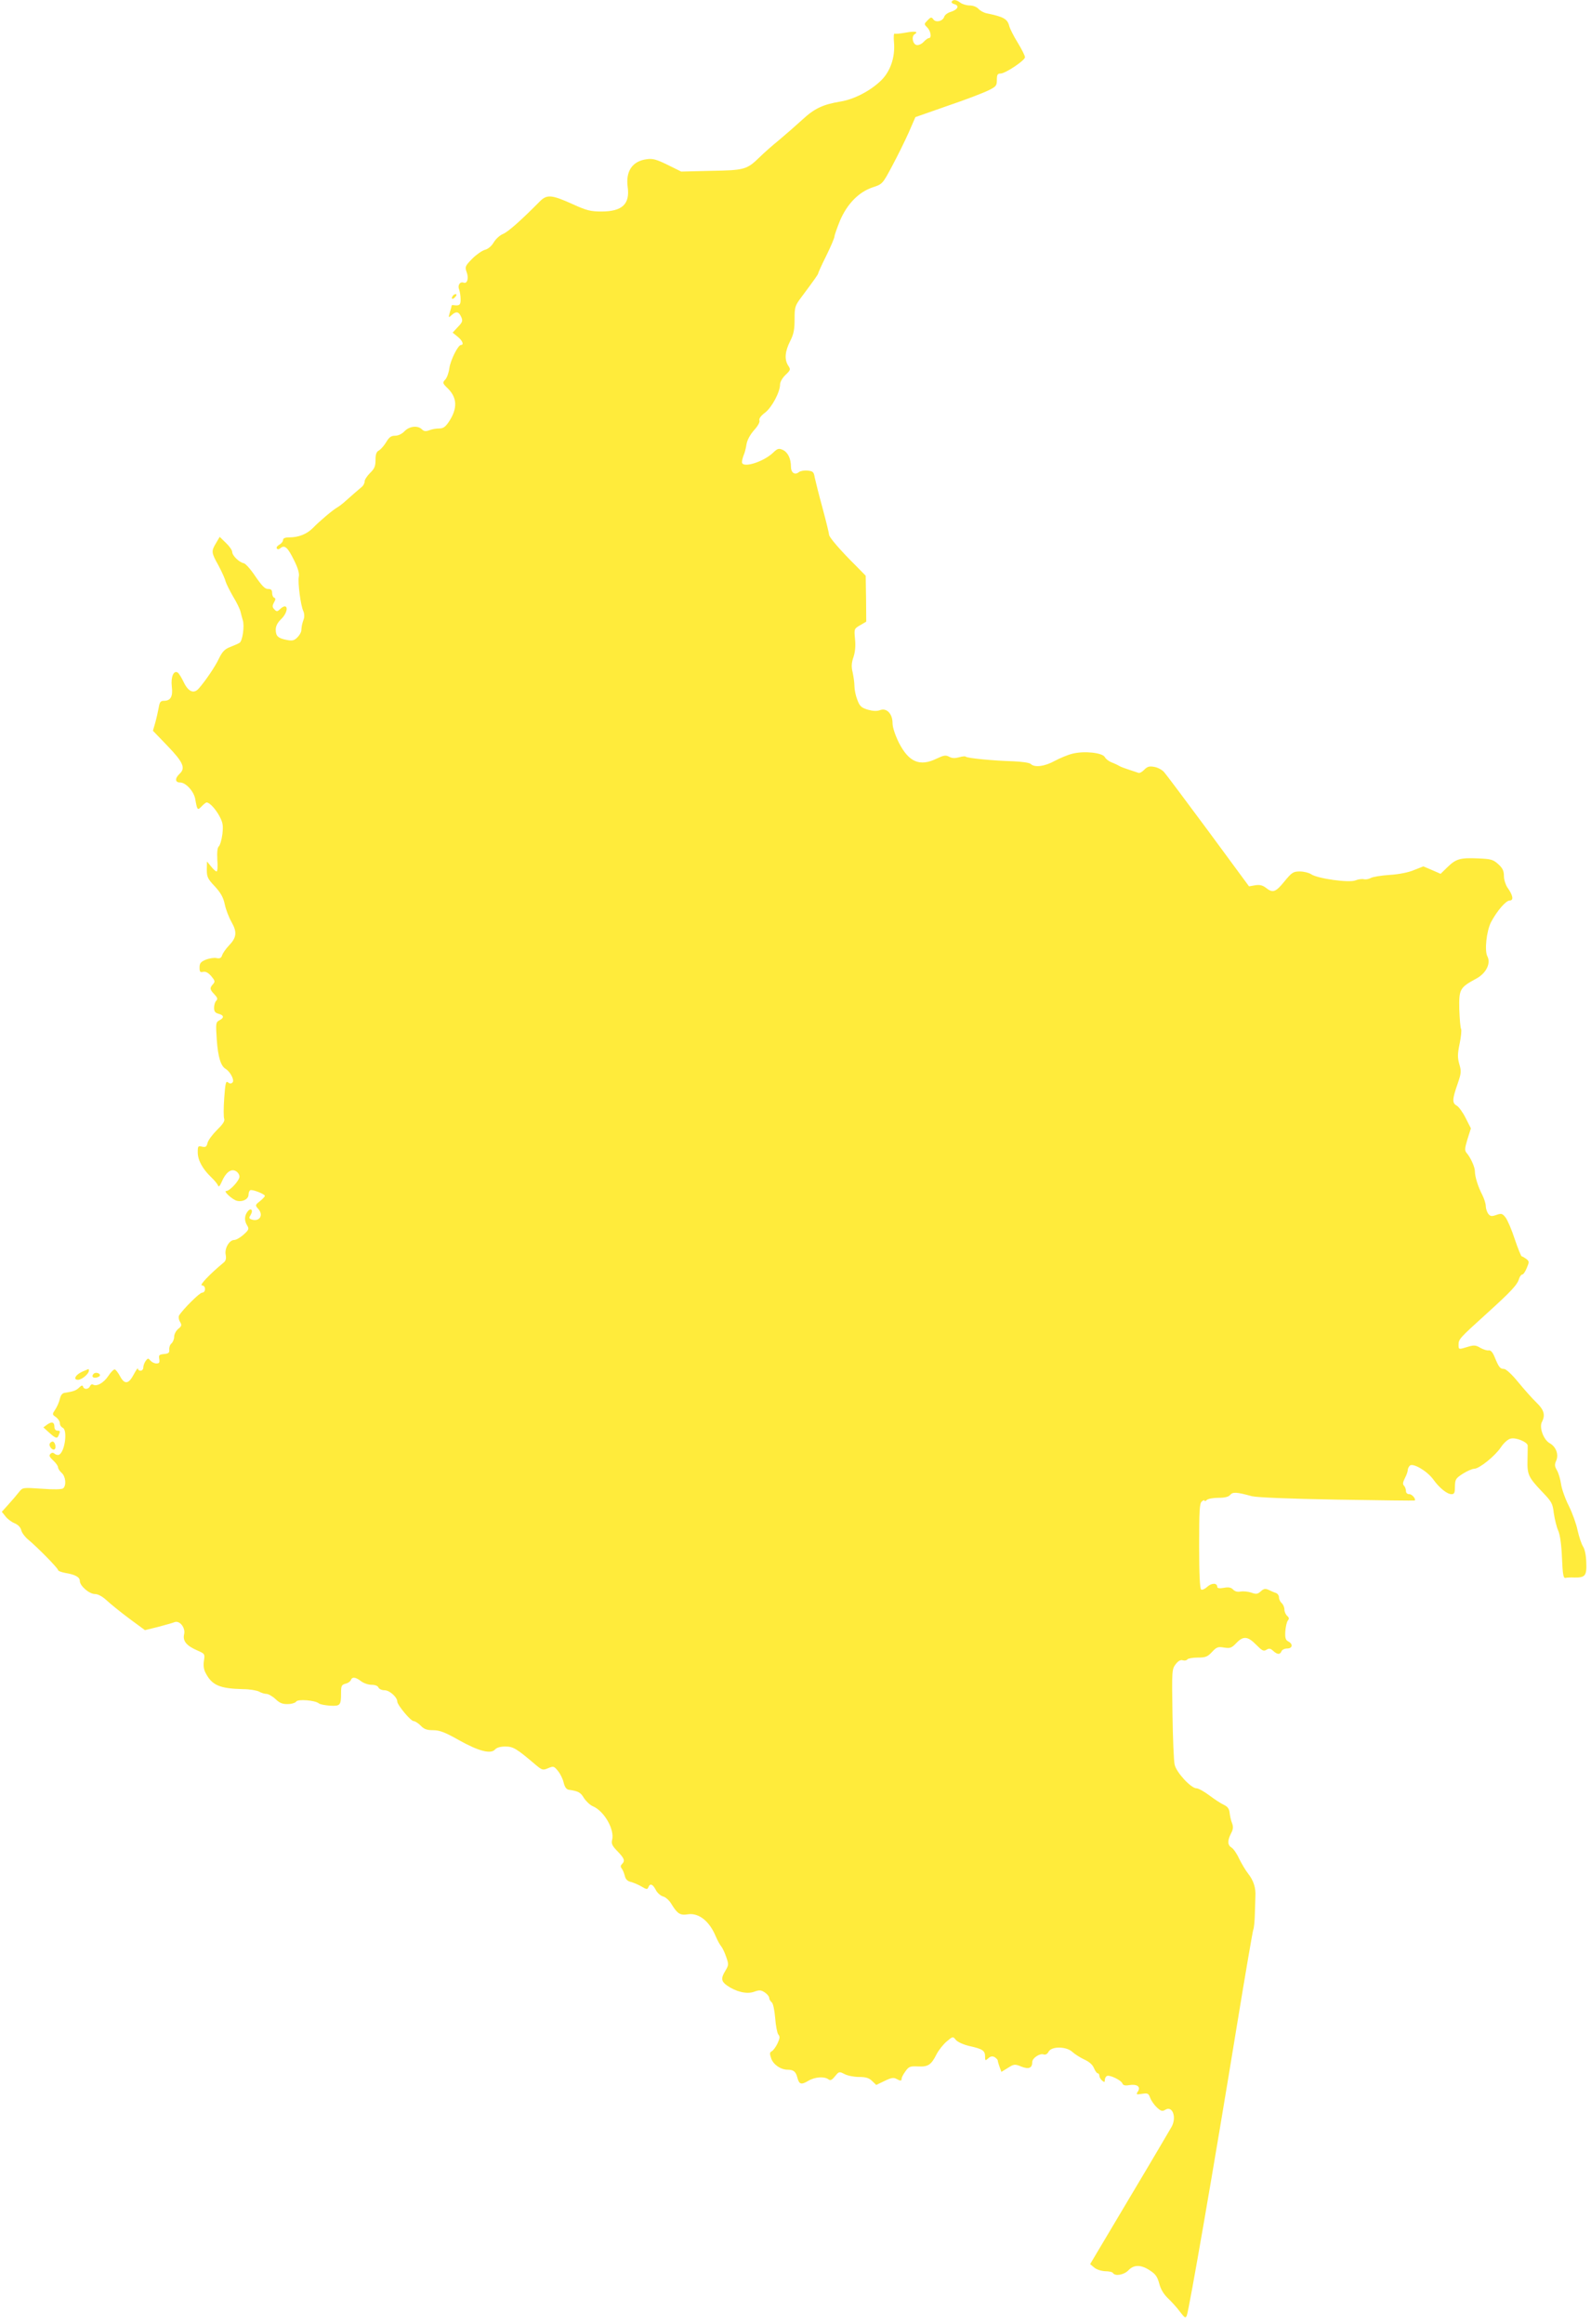 <?xml version="1.0" standalone="no"?>
<!DOCTYPE svg PUBLIC "-//W3C//DTD SVG 20010904//EN"
 "http://www.w3.org/TR/2001/REC-SVG-20010904/DTD/svg10.dtd">
<svg version="1.0" xmlns="http://www.w3.org/2000/svg"
 width="877pt" height="1280pt" viewBox="0 0 877 1280"
 preserveAspectRatio="xMidYMid meet">
<g transform="translate(0,1280) scale(0.1,-0.1)"
fill="#ffeb3b" stroke="none">
<path d="M5246 12791 c-3 -5 4 -11 15 -14 29 -8 19 -30 -19 -42 -18 -5 -34
-17 -37 -27 -8 -25 -46 -34 -60 -15 -10 14 -14 14 -32 -5 -20 -20 -20 -21 -2
-39 20 -20 26 -59 9 -59 -5 0 -18 -9 -29 -21 -10 -11 -27 -19 -38 -17 -22 4
-30 47 -12 59 25 15 2 19 -50 9 -29 -5 -56 -8 -60 -5 -4 2 -6 -20 -3 -49 7
-83 -21 -162 -74 -212 -59 -56 -147 -101 -219 -113 -98 -16 -145 -38 -211 -99
-34 -31 -92 -82 -128 -112 -37 -30 -86 -73 -109 -96 -70 -68 -83 -72 -267 -75
l-165 -4 -75 37 c-61 30 -83 36 -115 31 -79 -10 -117 -66 -105 -153 13 -94
-30 -135 -145 -135 -60 0 -82 6 -155 39 -119 54 -145 56 -184 17 -104 -105
-176 -169 -204 -180 -17 -7 -40 -28 -51 -47 -12 -20 -31 -36 -48 -40 -15 -4
-47 -26 -70 -49 -39 -40 -41 -45 -31 -73 13 -34 4 -66 -16 -59 -20 8 -35 -14
-25 -38 4 -11 8 -35 8 -52 1 -32 -6 -38 -36 -34 -7 1 -13 1 -13 -1 0 -2 -4
-18 -10 -37 -9 -32 -8 -33 9 -17 25 23 40 20 53 -9 10 -22 8 -29 -18 -56 l-29
-31 27 -22 c27 -21 37 -46 19 -46 -16 0 -58 -84 -64 -128 -3 -24 -13 -52 -22
-62 -17 -18 -16 -21 14 -50 52 -52 53 -110 6 -182 -20 -30 -32 -38 -54 -38
-17 0 -41 -4 -55 -10 -19 -7 -29 -6 -40 5 -23 23 -69 18 -96 -10 -14 -15 -35
-25 -52 -25 -22 0 -33 -8 -49 -35 -12 -20 -30 -40 -40 -46 -14 -7 -19 -21 -19
-52 0 -35 -6 -49 -30 -72 -16 -16 -30 -37 -30 -46 0 -10 -7 -24 -16 -31 -15
-12 -65 -56 -101 -88 -9 -8 -24 -19 -34 -25 -25 -14 -97 -75 -134 -113 -34
-34 -78 -52 -132 -52 -22 0 -33 -5 -33 -15 0 -8 -9 -19 -20 -25 -11 -6 -18
-15 -14 -21 4 -6 11 -6 20 2 23 19 40 4 74 -65 23 -46 31 -74 27 -93 -6 -32
10 -157 25 -189 6 -13 7 -32 2 -45 -9 -26 -11 -35 -13 -61 0 -10 -10 -27 -22
-39 -17 -17 -28 -20 -57 -14 -49 9 -62 21 -62 57 0 20 10 39 30 58 29 27 41
70 19 70 -6 0 -17 -7 -26 -16 -14 -13 -18 -14 -30 -1 -12 12 -13 19 -3 38 10
17 10 24 1 27 -6 2 -11 14 -11 26 0 17 -6 22 -22 22 -17 -1 -34 17 -70 69 -26
39 -55 72 -65 73 -25 5 -63 42 -63 62 0 9 -15 31 -34 49 l-35 34 -20 -34 c-27
-45 -27 -52 13 -123 18 -34 36 -73 39 -87 4 -14 23 -52 42 -85 20 -32 38 -70
41 -84 3 -14 9 -34 12 -45 11 -31 -1 -117 -18 -126 -8 -5 -32 -15 -52 -23 -29
-11 -43 -26 -61 -63 -21 -45 -75 -124 -112 -166 -27 -30 -57 -17 -82 35 -12
25 -27 50 -34 54 -22 13 -38 -25 -32 -77 7 -55 -6 -79 -43 -79 -19 0 -24 -7
-29 -37 -4 -21 -12 -58 -19 -83 l-13 -45 78 -81 c88 -91 103 -124 70 -155 -28
-26 -27 -49 2 -49 31 0 75 -48 83 -90 11 -63 13 -65 35 -42 11 12 24 22 28 22
16 0 49 -35 71 -76 19 -36 21 -51 16 -98 -4 -31 -13 -62 -20 -68 -8 -7 -10
-33 -8 -75 3 -34 1 -63 -4 -63 -5 0 -18 12 -31 28 l-22 27 -1 -45 c0 -40 5
-51 44 -92 33 -36 47 -61 55 -99 6 -29 23 -73 38 -99 31 -55 27 -85 -16 -129
-16 -17 -32 -40 -36 -51 -5 -17 -13 -21 -32 -17 -14 3 -41 -2 -59 -9 -28 -12
-34 -20 -34 -43 0 -24 3 -28 20 -24 13 3 27 -4 44 -23 21 -25 23 -31 10 -45
-19 -21 -18 -29 8 -56 17 -18 19 -26 10 -35 -7 -7 -12 -24 -12 -39 0 -20 6
-28 25 -33 30 -8 32 -22 4 -36 -20 -11 -20 -17 -14 -108 7 -95 22 -143 48
-159 26 -15 51 -63 39 -75 -8 -8 -15 -8 -25 0 -12 10 -15 -4 -21 -86 -4 -54
-4 -106 0 -115 4 -12 -8 -30 -40 -61 -25 -25 -48 -56 -52 -71 -5 -22 -11 -25
-30 -21 -22 6 -24 3 -24 -31 0 -43 26 -91 74 -137 18 -17 35 -38 38 -46 3 -10
10 -3 20 20 22 52 51 74 77 60 12 -6 21 -20 21 -31 0 -21 -53 -79 -73 -79 -18
0 34 -48 59 -54 31 -8 64 9 64 34 0 10 4 21 9 24 10 7 81 -21 81 -31 0 -4 -12
-17 -27 -29 -27 -21 -27 -23 -10 -42 33 -36 6 -75 -39 -58 -12 5 -12 9 -2 25
16 27 0 41 -18 17 -17 -24 -18 -50 -1 -77 11 -18 8 -24 -21 -50 -18 -16 -41
-29 -51 -29 -27 0 -54 -46 -47 -81 4 -21 1 -34 -12 -44 -76 -63 -135 -125
-119 -125 10 0 17 -8 17 -20 0 -12 -7 -20 -16 -20 -14 0 -107 -93 -127 -126
-4 -7 -2 -23 5 -34 11 -19 10 -24 -10 -40 -12 -10 -22 -29 -22 -43 0 -13 -7
-30 -15 -37 -8 -6 -13 -22 -12 -33 2 -18 -4 -23 -29 -25 -27 -3 -30 -6 -26
-28 3 -19 0 -24 -16 -24 -11 0 -25 7 -33 16 -12 14 -14 14 -26 -2 -7 -10 -13
-26 -13 -36 0 -10 -7 -18 -15 -18 -8 0 -15 5 -15 12 0 6 -10 -9 -23 -33 -28
-53 -50 -56 -75 -10 -10 19 -23 36 -29 38 -5 2 -22 -14 -36 -36 -26 -39 -65
-60 -85 -47 -6 3 -12 -1 -16 -9 -7 -18 -33 -20 -38 -3 -3 9 -9 8 -22 -5 -16
-16 -33 -22 -81 -29 -12 -2 -21 -14 -25 -33 -4 -17 -15 -43 -25 -58 -18 -27
-18 -28 4 -43 11 -8 21 -23 21 -33 0 -11 7 -21 15 -25 28 -10 14 -128 -18
-148 -6 -4 -17 -2 -25 4 -9 8 -16 8 -24 0 -9 -9 -5 -18 15 -36 15 -14 27 -31
27 -38 0 -8 9 -21 20 -31 22 -19 27 -69 8 -85 -8 -6 -52 -7 -118 -2 -105 7
-105 7 -125 -18 -11 -14 -37 -45 -58 -68 l-37 -41 20 -25 c10 -14 33 -31 50
-38 19 -8 33 -22 37 -38 3 -14 20 -37 37 -51 53 -44 166 -159 166 -169 0 -5
19 -12 41 -16 54 -9 79 -23 79 -44 0 -27 52 -72 83 -72 17 0 41 -13 65 -35 20
-19 76 -64 124 -100 l87 -64 73 18 c40 11 81 22 90 26 28 11 61 -30 53 -66 -9
-38 13 -64 73 -90 41 -18 42 -19 36 -57 -4 -26 -1 -48 10 -68 35 -67 78 -85
206 -88 36 0 75 -7 87 -13 12 -7 31 -13 41 -13 11 0 34 -13 51 -29 23 -22 39
-28 68 -27 21 0 42 7 46 14 9 14 103 7 124 -10 7 -6 35 -11 62 -13 57 -3 61 2
61 71 0 38 3 44 24 50 14 3 27 12 30 20 7 19 26 17 56 -6 14 -11 40 -20 58
-20 20 0 35 -6 38 -15 4 -8 18 -15 34 -15 27 0 70 -38 70 -63 0 -18 74 -107
90 -107 8 0 26 -12 39 -25 18 -19 33 -25 68 -25 36 0 65 -11 143 -55 109 -61
176 -78 199 -51 9 10 29 16 56 16 44 0 61 -10 168 -101 35 -29 39 -31 69 -18
29 12 32 11 54 -16 13 -16 27 -45 31 -64 6 -24 15 -37 28 -39 53 -8 65 -14 84
-46 12 -18 34 -39 49 -45 62 -26 121 -128 106 -186 -5 -20 1 -33 30 -62 38
-40 43 -52 24 -71 -8 -8 -8 -15 -1 -24 6 -7 13 -25 17 -40 4 -19 15 -30 34
-34 15 -4 41 -15 58 -25 28 -17 33 -17 38 -4 9 23 24 18 41 -15 8 -16 26 -32
40 -36 14 -3 35 -22 47 -43 32 -52 47 -62 90 -55 60 9 119 -38 154 -123 9 -21
22 -45 29 -53 7 -8 20 -35 28 -59 14 -40 14 -45 -4 -75 -26 -42 -24 -59 8 -82
50 -35 109 -49 149 -35 30 11 39 10 59 -3 14 -9 25 -23 25 -30 0 -7 6 -19 14
-25 8 -7 15 -42 19 -87 3 -41 11 -82 17 -90 10 -11 9 -21 -4 -49 -9 -19 -23
-38 -31 -43 -13 -6 -13 -14 -4 -40 12 -34 52 -62 91 -62 32 0 45 -11 53 -43
10 -38 21 -42 61 -18 37 22 89 25 112 7 10 -7 19 -2 35 18 21 26 23 27 52 12
17 -9 52 -16 79 -16 37 0 56 -5 73 -22 l23 -22 46 22 c34 17 50 20 64 12 24
-13 30 -13 30 1 0 6 9 24 21 40 18 26 26 29 69 27 56 -3 73 8 103 68 12 23 37
54 56 70 33 28 34 28 50 8 9 -11 41 -26 76 -34 72 -16 85 -25 85 -58 0 -23 1
-24 18 -9 12 11 22 13 35 6 9 -6 17 -14 17 -19 0 -5 5 -21 10 -35 l10 -27 36
22 c33 21 38 22 74 7 41 -16 60 -8 60 25 0 22 42 50 63 42 10 -3 20 2 27 15
16 31 98 30 131 -1 14 -13 43 -31 66 -42 27 -12 46 -29 53 -47 7 -16 16 -29
21 -29 5 0 9 -6 9 -14 0 -7 7 -19 15 -26 12 -10 15 -10 15 3 0 9 5 19 11 22
13 9 79 -22 86 -41 4 -10 15 -13 37 -9 43 7 65 -8 49 -34 -12 -18 -10 -19 22
-14 31 5 36 3 45 -22 6 -16 23 -40 37 -53 22 -20 30 -23 46 -13 39 25 64 -39
36 -92 -7 -12 -110 -188 -231 -390 l-219 -368 23 -19 c13 -11 39 -19 60 -20
20 0 40 -4 43 -10 12 -19 61 -10 85 15 30 32 70 32 119 -1 31 -20 41 -35 51
-72 8 -31 24 -58 49 -82 20 -19 50 -52 66 -74 26 -34 30 -36 37 -20 13 35 145
794 278 1609 45 275 85 507 88 515 4 8 8 47 9 85 1 39 3 84 3 100 3 46 -10 87
-40 125 -15 19 -37 57 -50 83 -12 27 -31 54 -41 60 -23 14 -24 38 -3 79 12 23
13 36 5 57 -6 14 -11 39 -13 56 -2 22 -11 34 -32 44 -16 7 -52 31 -80 52 -28
21 -60 39 -71 39 -30 0 -111 88 -120 130 -5 19 -10 146 -12 281 -4 238 -3 246
18 273 14 18 27 25 39 21 10 -3 21 -1 25 5 3 5 29 10 57 10 43 0 54 4 79 31
25 27 33 30 67 24 33 -5 41 -2 67 25 38 40 63 38 109 -9 33 -33 41 -38 57 -28
14 9 22 8 37 -6 23 -21 38 -22 46 -2 3 8 17 15 31 15 30 0 34 25 6 39 -15 8
-18 20 -16 56 2 25 8 52 14 59 8 10 7 16 -4 26 -8 7 -15 23 -15 35 0 12 -7 28
-15 35 -8 7 -15 21 -15 32 0 10 -8 21 -17 24 -10 3 -28 11 -40 17 -18 8 -27 7
-43 -8 -18 -16 -26 -17 -53 -7 -18 6 -44 8 -58 6 -16 -4 -32 0 -42 11 -12 12
-26 14 -52 9 -23 -4 -35 -2 -35 5 0 23 -31 23 -55 1 -13 -12 -28 -19 -34 -15
-7 4 -11 84 -11 239 0 195 2 236 15 246 8 7 15 9 15 4 0 -4 5 -3 12 4 7 7 35
12 64 12 35 0 56 5 65 16 14 17 36 16 119 -7 29 -7 193 -14 470 -19 234 -4
426 -6 428 -5 9 7 -14 35 -29 35 -12 0 -19 7 -19 18 0 10 -5 23 -11 29 -8 8
-6 19 5 41 9 17 16 37 16 45 0 7 5 18 11 24 17 17 95 -29 129 -75 34 -48 77
-82 101 -82 16 0 19 8 19 43 1 39 4 44 44 70 24 15 52 27 62 27 28 0 115 70
147 118 16 24 39 45 54 48 29 8 93 -19 94 -38 0 -7 0 -43 -1 -80 -2 -80 5 -95
80 -174 53 -55 59 -65 65 -119 5 -33 15 -75 24 -95 10 -22 18 -76 21 -150 4
-96 8 -114 20 -111 8 2 30 3 49 2 59 -1 68 10 65 82 -1 40 -8 74 -18 89 -9 14
-22 54 -30 89 -7 35 -29 96 -48 134 -20 39 -39 93 -43 120 -4 28 -14 62 -23
77 -13 22 -13 32 -4 52 15 34 0 77 -36 97 -34 19 -59 88 -42 118 19 37 11 66
-31 106 -23 22 -68 73 -101 113 -35 43 -67 72 -78 72 -21 0 -28 9 -51 65 -11
27 -22 39 -33 37 -9 -2 -29 5 -46 14 -24 15 -35 16 -68 6 -52 -16 -52 -16 -52
11 0 31 5 36 153 170 139 126 171 160 181 195 4 12 12 22 17 22 6 0 17 16 25
36 14 33 14 37 -3 50 -10 7 -21 14 -25 14 -3 0 -21 43 -38 94 -17 52 -40 106
-51 120 -17 22 -23 24 -51 14 -26 -9 -33 -8 -45 7 -7 11 -13 29 -13 42 0 13
-9 41 -19 61 -24 46 -41 101 -41 131 0 23 -24 76 -46 101 -11 13 -10 25 5 75
l19 60 -29 57 c-16 32 -38 62 -49 68 -26 14 -25 35 4 118 21 61 22 71 10 111
-10 36 -10 55 2 113 8 38 11 74 8 80 -4 6 -8 55 -10 109 -2 111 2 119 94 169
54 29 81 84 61 122 -17 31 -5 140 20 189 33 62 82 119 103 119 23 0 18 29 -13
72 -10 15 -19 43 -19 63 0 28 -7 43 -31 65 -29 26 -40 29 -113 32 -97 4 -120
-2 -168 -49 l-37 -36 -48 21 -47 20 -51 -20 c-29 -13 -85 -24 -135 -27 -47 -3
-94 -11 -104 -17 -10 -6 -27 -9 -37 -7 -11 3 -32 0 -47 -6 -35 -15 -211 10
-245 34 -12 8 -40 15 -62 15 -36 0 -44 -5 -85 -55 -49 -60 -64 -65 -102 -35
-18 14 -34 18 -59 14 l-34 -6 -224 304 c-124 167 -233 313 -244 325 -11 13
-36 26 -54 29 -27 5 -38 2 -55 -15 -11 -12 -25 -20 -32 -18 -6 2 -29 10 -51
17 -22 7 -47 16 -55 21 -8 5 -27 14 -43 20 -15 6 -32 19 -37 29 -13 24 -112
35 -177 19 -26 -6 -71 -25 -99 -40 -54 -30 -111 -38 -132 -17 -7 7 -49 13 -99
15 -108 3 -251 17 -259 25 -3 4 -20 2 -37 -3 -22 -6 -39 -6 -55 3 -19 10 -30
8 -68 -10 -94 -46 -154 -20 -209 87 -21 43 -35 85 -35 108 0 51 -32 85 -68 72
-18 -7 -39 -6 -68 2 -36 11 -45 19 -58 54 -9 22 -16 56 -16 75 0 19 -5 54 -10
77 -8 32 -6 53 5 85 9 28 12 61 8 99 -5 55 -5 56 28 75 l34 20 -1 127 -2 126
-53 54 c-87 86 -149 158 -149 172 0 7 -16 73 -36 147 -20 73 -39 149 -43 168
-5 31 -10 35 -39 38 -18 2 -40 -2 -48 -8 -22 -19 -44 -4 -44 29 0 45 -17 80
-45 93 -22 10 -29 8 -53 -15 -54 -52 -172 -88 -172 -52 0 8 4 24 9 37 6 13 13
40 16 61 4 24 20 53 42 78 21 23 33 45 29 54 -3 9 8 25 31 42 38 29 83 114 83
156 0 13 13 36 30 52 28 27 29 30 15 51 -22 34 -18 78 10 134 20 39 25 64 25
121 0 68 2 75 38 123 71 95 92 125 92 130 0 4 20 48 45 98 25 51 45 98 45 106
0 7 14 46 30 86 39 92 103 158 180 184 55 18 55 19 108 118 29 54 70 137 91
184 l37 85 177 62 c98 33 199 72 225 85 43 21 47 26 47 58 0 29 4 35 21 35 27
1 134 72 134 90 0 8 -18 44 -40 80 -22 35 -42 76 -46 89 -10 42 -30 53 -126
73 -15 3 -35 14 -44 24 -10 11 -30 19 -49 19 -17 0 -40 7 -51 15 -22 17 -40
19 -48 6z"/>
<path d="M2495 11169 c-11 -17 1 -21 15 -4 8 9 8 15 2 15 -6 0 -14 -5 -17 -11z"/>
<path d="M454 5245 c-38 -17 -53 -45 -24 -45 21 0 60 33 60 50 0 6 -1 10 -2 9
-2 0 -17 -7 -34 -14z"/>
<path d="M517 5234 c-14 -14 -7 -25 13 -22 12 2 21 8 21 13 0 12 -24 18 -34 9z"/>
<path d="M261 4954 l-22 -16 32 -29 c37 -33 45 -35 53 -13 9 22 8 24 -9 24 -8
0 -15 9 -15 19 0 28 -13 33 -39 15z"/>
<path d="M275 4850 c-9 -15 16 -43 27 -32 10 10 0 42 -12 42 -5 0 -12 -5 -15
-10z"/>
</g>
</svg>
